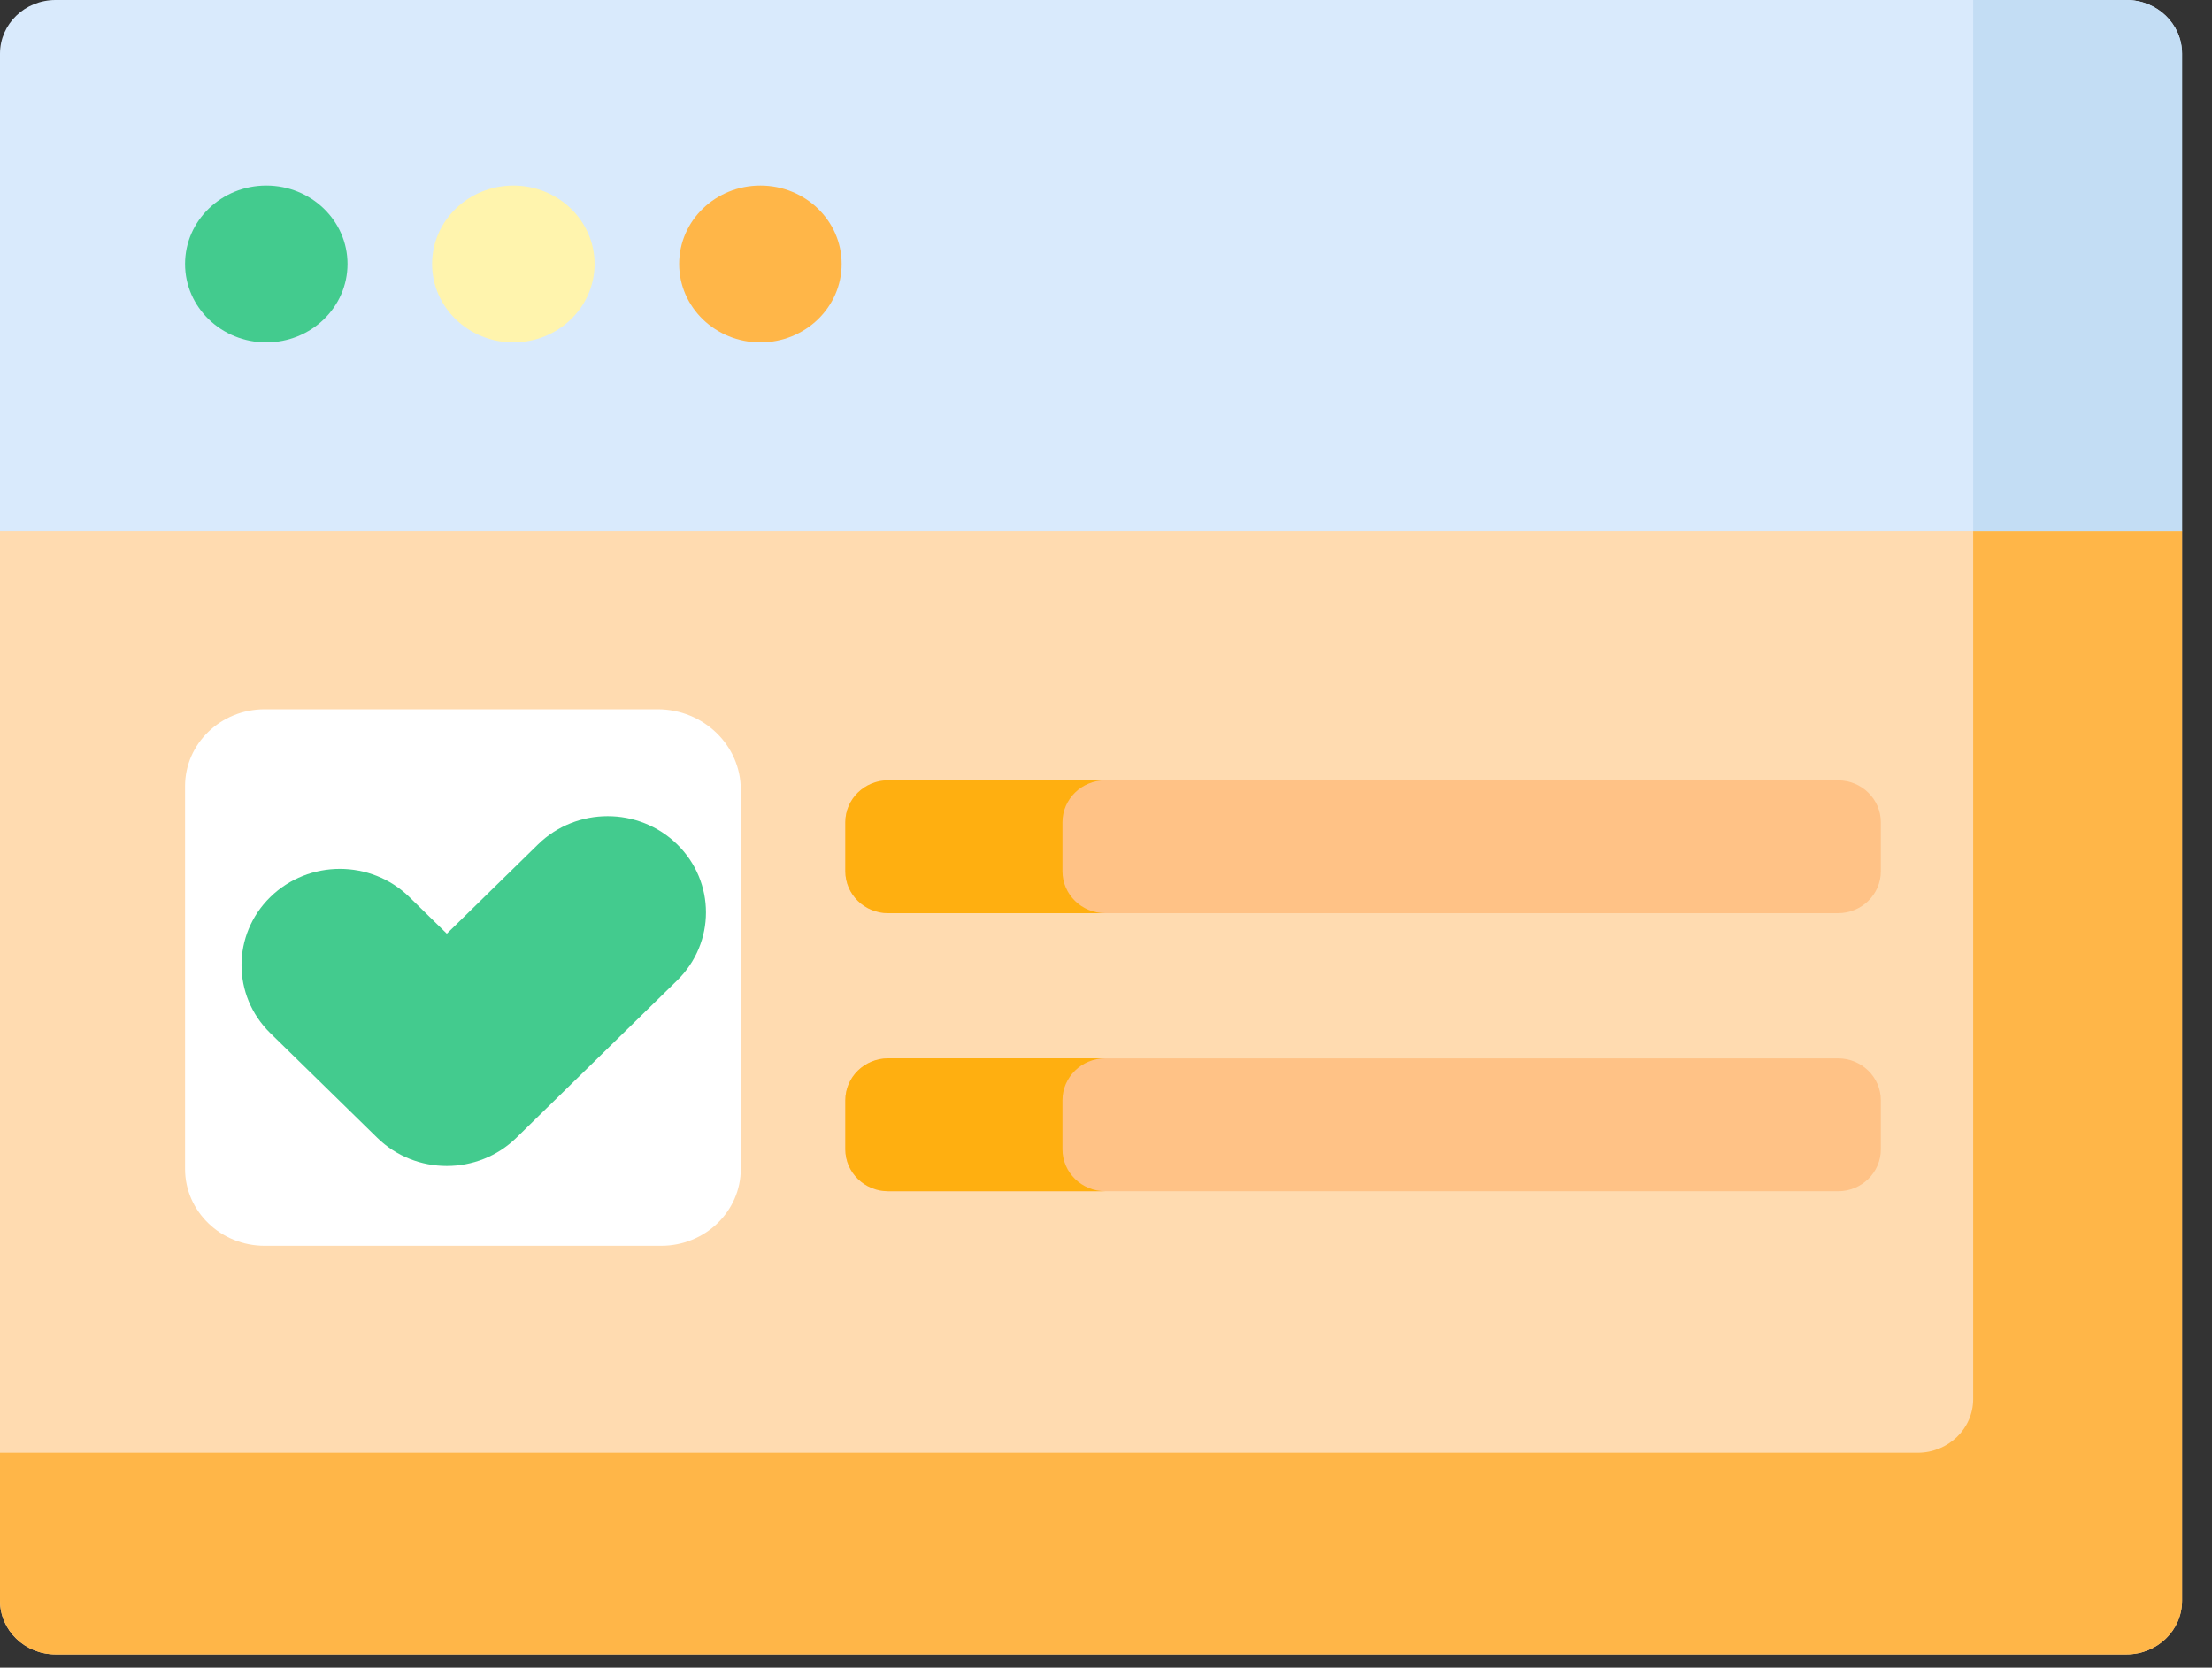 <svg width="65" height="49" viewBox="0 0 65 49" fill="none" xmlns="http://www.w3.org/2000/svg">
<rect x="0" y="0" width="65" height="49" fill="#333333" stroke="none"/>
<path d="M62.488 48.609H1.632C0.731 48.609 0 47.904 0 47.033V15.601L0.816 13.341H63.304L64.12 15.601V47.033C64.12 47.904 63.389 48.609 62.488 48.609Z" fill="#FFDBB0"/>
<path d="M63.304 13.341H57.982V41.108C57.982 41.978 57.252 42.684 56.35 42.684H0V47.033C0 47.904 0.731 48.609 1.632 48.609H62.488C63.39 48.609 64.121 47.904 64.121 47.033V15.601L63.304 13.341Z" fill="#FFB648"/>
<path d="M64.12 15.601H0V1.575C0 0.705 0.73 0 1.631 0H62.489C63.39 0 64.12 0.705 64.12 1.575V15.601Z" fill="#D9EAFC"/>
<path d="M62.488 0H57.982V15.601H64.12V1.576C64.12 0.706 63.389 0 62.488 0Z" fill="#C3DDF4"/>
<path d="M7.825 10.061C9.143 10.061 10.212 9.029 10.212 7.756C10.212 6.483 9.143 5.452 7.825 5.452C6.506 5.452 5.438 6.483 5.438 7.756C5.438 9.029 6.506 10.061 7.825 10.061Z" fill="#43CB8E"/>
<path d="M15.085 10.061C16.403 10.061 17.472 9.029 17.472 7.756C17.472 6.483 16.403 5.452 15.085 5.452C13.766 5.452 12.697 6.483 12.697 7.756C12.697 9.029 13.766 10.061 15.085 10.061Z" fill="#FFF4AD"/>
<path d="M22.344 10.061C23.663 10.061 24.732 9.029 24.732 7.756C24.732 6.483 23.663 5.452 22.344 5.452C21.026 5.452 19.957 6.483 19.957 7.756C19.957 9.029 21.026 10.061 22.344 10.061Z" fill="#FFB648"/>
<path d="M19.428 36.605H7.778C6.485 36.605 5.438 35.593 5.438 34.346V23.098C5.438 21.851 6.485 20.839 7.778 20.839H19.321C20.672 20.839 21.768 21.897 21.768 23.202V34.346C21.768 35.593 20.72 36.605 19.428 36.605Z" fill="white"/>
<path d="M54.008 31.097H26.101C25.404 31.097 24.84 31.649 24.84 32.33V33.769C24.84 34.45 25.404 35.002 26.101 35.002H54.008C54.705 35.002 55.269 34.45 55.269 33.769V32.33C55.269 31.649 54.705 31.097 54.008 31.097Z" fill="#FFC286"/>
<path d="M31.221 33.768V32.329C31.221 31.648 31.785 31.096 32.482 31.096H26.101C25.404 31.096 24.84 31.648 24.84 32.329V33.768C24.84 34.449 25.404 35.001 26.101 35.001H32.482C31.785 35.001 31.221 34.449 31.221 33.768Z" fill="#FFAF10"/>
<path d="M54.008 22.928H26.101C25.404 22.928 24.84 23.48 24.84 24.161V25.6C24.84 26.28 25.404 26.832 26.101 26.832H54.008C54.705 26.832 55.269 26.28 55.269 25.6V24.161C55.269 23.48 54.705 22.928 54.008 22.928Z" fill="#FFC286"/>
<path d="M31.221 25.599V24.16C31.221 23.479 31.785 22.927 32.482 22.927H26.101C25.404 22.927 24.84 23.479 24.84 24.16V25.599C24.84 26.28 25.404 26.832 26.101 26.832H32.482C31.785 26.832 31.221 26.28 31.221 25.599Z" fill="#FFAF10"/>
<path d="M11.086 33.431L7.943 30.356C6.815 29.252 6.815 27.462 7.943 26.358C9.072 25.254 10.902 25.254 12.03 26.358L13.13 27.434L15.812 24.809C16.941 23.705 18.771 23.705 19.899 24.809C21.027 25.913 21.027 27.703 19.899 28.807L15.173 33.431C14.044 34.535 12.214 34.535 11.086 33.431Z" fill="#43CB8E"/>
</svg>
